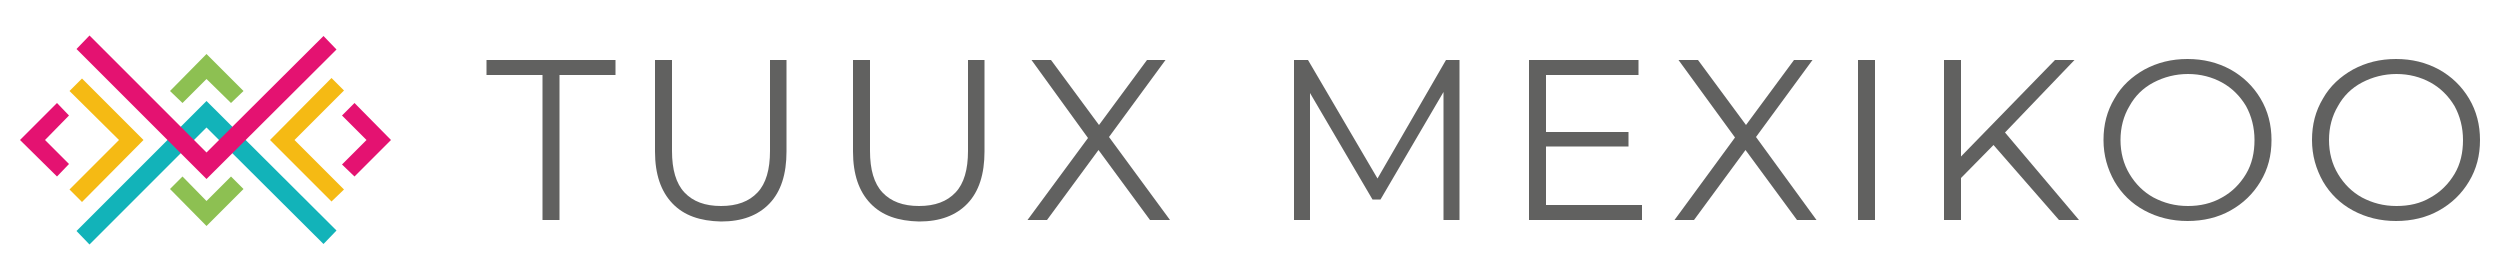 <?xml version="1.0" encoding="utf-8"?>
<!-- Generator: Adobe Illustrator 27.0.1, SVG Export Plug-In . SVG Version: 6.00 Build 0)  -->
<svg version="1.1" id="Capa_1" xmlns="http://www.w3.org/2000/svg" xmlns:xlink="http://www.w3.org/1999/xlink" x="0px" y="0px"
	 viewBox="0 0 500 56" style="enable-background:new 0 0 500 56;" xml:space="preserve">
<style type="text/css">
	.st0{fill:#8DC052;}
	.st1{fill:#E41271;}
	.st2{fill:#F5BA14;}
	.st3{fill:#12B3B9;}
	.st4{fill:#616160;}
</style>
<g>
	<g>
		<g>
			<polygon class="st0" points="34,37.8 41.3,45.2 48.7,37.8 46.2,35.3 41.3,40.2 36.5,35.3 			"/>
			<polygon class="st1" points="70.9,35.3 78.2,28 70.9,20.6 68.4,23.1 73.3,28 68.4,32.9 			"/>
			<polygon class="st1" points="11.4,20.6 4,28 11.4,35.3 13.8,32.8 9,28 13.8,23.1 			"/>
			<polygon class="st0" points="48.7,18.2 41.3,10.8 34,18.2 36.5,20.6 41.3,15.8 46.2,20.6 			"/>
			<polygon class="st2" points="23.8,28 13.9,37.9 16.4,40.4 28.7,28 16.4,15.7 13.9,18.2 			"/>
			<polygon class="st2" points="58.9,28 68.8,18.1 66.3,15.6 54,28 66.3,40.3 68.8,37.9 			"/>
			<polygon class="st3" points="67.3,46.1 41.3,20.2 15.3,46.2 17.9,48.9 41.3,25.5 64.7,48.8 			"/>
			<polygon class="st1" points="64.7,7.2 41.3,30.5 17.9,7.1 15.3,9.8 41.3,35.8 67.3,9.9 			"/>
		</g>
	</g>
	<g>
		<path class="st4" d="M108.5,15H97.3V12h25.8V15h-11.2v29h-3.4V15z"/>
		<path class="st4" d="M134.5,40.7c-2.3-2.4-3.5-5.8-3.5-10.4V12h3.4v18.2c0,3.7,0.8,6.5,2.5,8.3c1.7,1.8,4.1,2.7,7.3,2.7
			c3.2,0,5.6-0.9,7.3-2.7c1.7-1.8,2.5-4.6,2.5-8.3V12h3.3v18.3c0,4.5-1.1,8-3.4,10.4c-2.3,2.4-5.5,3.6-9.7,3.6
			C140,44.2,136.8,43.1,134.5,40.7z"/>
		<path class="st4" d="M174.1,40.7c-2.3-2.4-3.5-5.8-3.5-10.4V12h3.4v18.2c0,3.7,0.8,6.5,2.5,8.3c1.7,1.8,4.1,2.7,7.3,2.7
			c3.2,0,5.6-0.9,7.3-2.7c1.7-1.8,2.5-4.6,2.5-8.3V12h3.3v18.3c0,4.5-1.1,8-3.4,10.4c-2.3,2.4-5.5,3.6-9.7,3.6
			C179.6,44.2,176.4,43.1,174.1,40.7z"/>
		<path class="st4" d="M230,44l-10.3-14l-10.3,14h-3.9l12.1-16.4L206.3,12h3.9l9.6,13l9.6-13h3.7l-11.3,15.4L234,44H230z"/>
		<path class="st4" d="M291.9,12V44h-3.2V18.4l-12.6,21.5h-1.6L262,18.6V44h-3.2V12h2.8l13.9,23.7L289.2,12H291.9z"/>
		<path class="st4" d="M328.4,41V44h-22.6V12h21.9V15h-18.5v11.4h16.5v2.9h-16.5V41H328.4z"/>
		<path class="st4" d="M359.4,44l-10.3-14l-10.3,14h-3.9L347,27.5L335.7,12h3.9l9.6,13l9.6-13h3.7l-11.3,15.4L363.3,44H359.4z"/>
		<path class="st4" d="M371.6,12h3.4V44h-3.4V12z"/>
		<path class="st4" d="M398.7,29l-6.5,6.6V44h-3.4V12h3.4v19.3L411,12h3.9L401,26.5L415.8,44h-4L398.7,29z"/>
		<path class="st4" d="M428.9,42.1c-2.6-1.4-4.6-3.4-6-5.8c-1.4-2.5-2.2-5.2-2.2-8.3c0-3.1,0.7-5.8,2.2-8.3c1.4-2.5,3.5-4.4,6-5.8
			c2.6-1.4,5.4-2.1,8.6-2.1c3.2,0,6,0.7,8.6,2.1c2.5,1.4,4.5,3.3,6,5.8c1.5,2.5,2.2,5.3,2.2,8.3c0,3.1-0.7,5.8-2.2,8.3
			c-1.5,2.5-3.5,4.4-6,5.8c-2.5,1.4-5.4,2.1-8.6,2.1C434.4,44.2,431.5,43.5,428.9,42.1z M444.4,39.5c2-1.1,3.6-2.7,4.8-4.7
			c1.2-2,1.7-4.3,1.7-6.8c0-2.5-0.6-4.8-1.7-6.8c-1.2-2-2.8-3.6-4.8-4.7c-2-1.1-4.3-1.7-6.8-1.7c-2.5,0-4.8,0.6-6.9,1.7
			c-2.1,1.1-3.7,2.7-4.8,4.7c-1.2,2-1.8,4.3-1.8,6.8c0,2.5,0.6,4.8,1.8,6.8c1.2,2,2.8,3.6,4.8,4.7c2.1,1.1,4.3,1.7,6.9,1.7
			C440,41.2,442.3,40.7,444.4,39.5z"/>
		<path class="st4" d="M470.6,42.1c-2.6-1.4-4.6-3.4-6-5.8c-1.4-2.5-2.2-5.2-2.2-8.3c0-3.1,0.7-5.8,2.2-8.3c1.4-2.5,3.5-4.4,6-5.8
			c2.6-1.4,5.4-2.1,8.6-2.1c3.2,0,6,0.7,8.6,2.1c2.5,1.4,4.5,3.3,6,5.8s2.2,5.3,2.2,8.3c0,3.1-0.7,5.8-2.2,8.3
			c-1.5,2.5-3.5,4.4-6,5.8c-2.5,1.4-5.4,2.1-8.6,2.1C476.1,44.2,473.2,43.5,470.6,42.1z M486.1,39.5c2-1.1,3.6-2.7,4.8-4.7
			c1.2-2,1.7-4.3,1.7-6.8c0-2.5-0.6-4.8-1.7-6.8c-1.2-2-2.8-3.6-4.8-4.7c-2-1.1-4.3-1.7-6.8-1.7c-2.5,0-4.8,0.6-6.9,1.7
			c-2.1,1.1-3.7,2.7-4.8,4.7c-1.2,2-1.8,4.3-1.8,6.8c0,2.5,0.6,4.8,1.8,6.8c1.2,2,2.8,3.6,4.8,4.7c2.1,1.1,4.3,1.7,6.9,1.7
			C481.8,41.2,484.1,40.7,486.1,39.5z"/>
	</g>
</g>
</svg>
